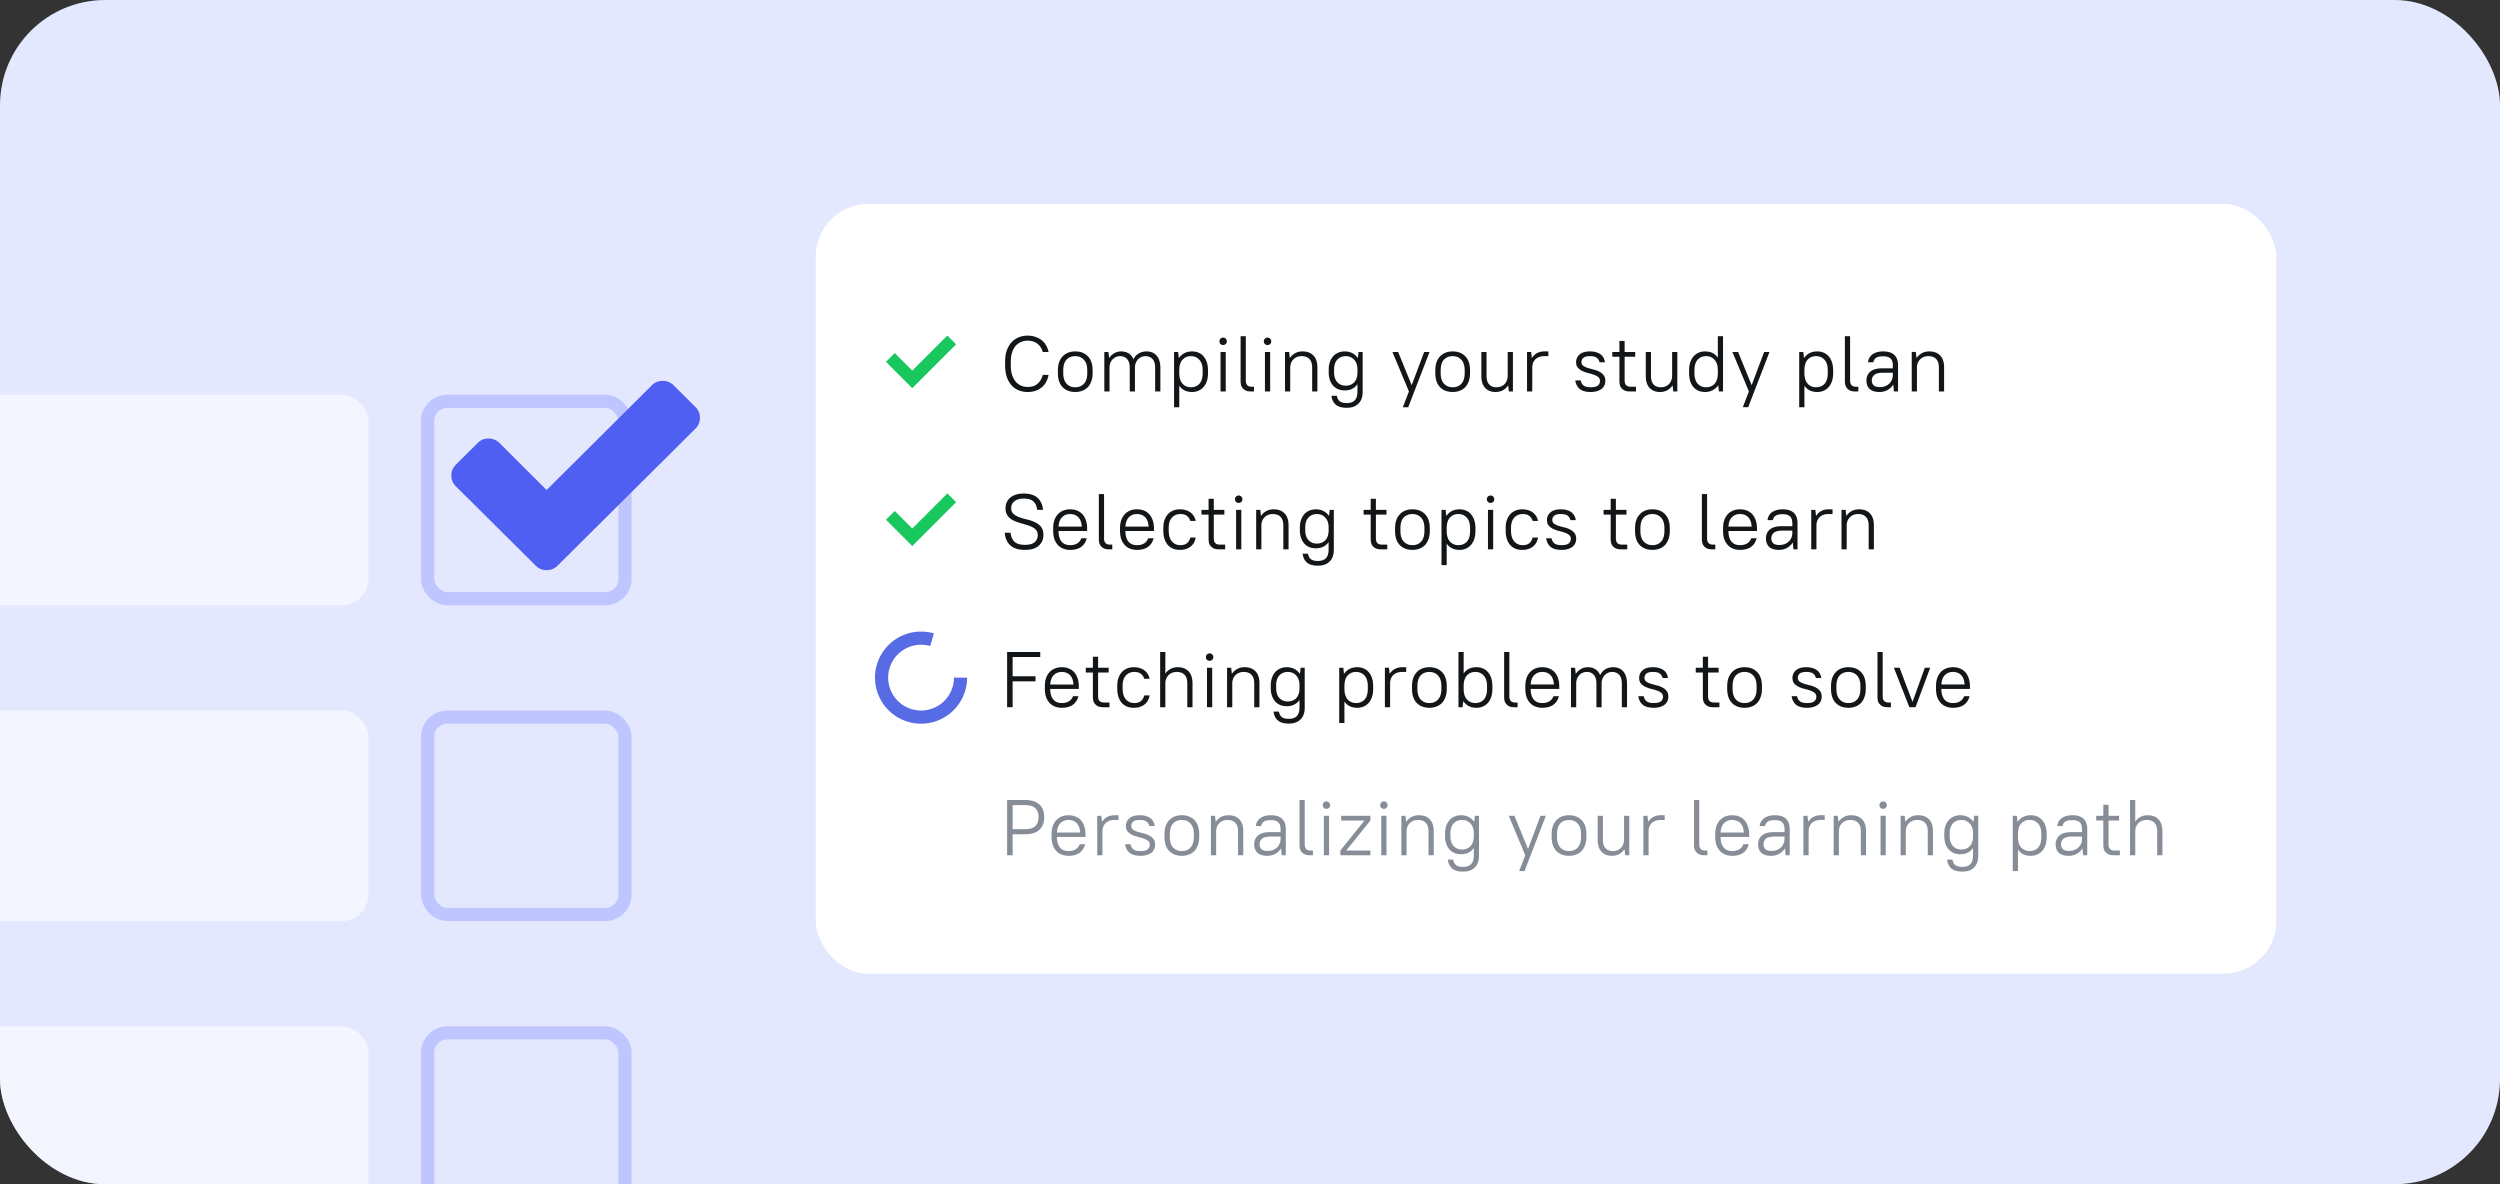 <svg xmlns="http://www.w3.org/2000/svg" width="380" height="180" fill="none" viewBox="0 0 380 180"><rect x="0" y="0" width="380" height="180" fill="#333333" stroke="none"/><g clip-path="url(#Personalisation_svg__a)"><rect width="380" height="180" fill="#E4E8FF" rx="16"/><rect width="90" height="32" x="-34" y="60" fill="#fff" fill-opacity=".6" rx="4"/><rect width="30" height="30" x="65" y="61" stroke="#BEC5FF" stroke-width="2" rx="3"/><rect width="90" height="32" x="-34" y="108" fill="#fff" fill-opacity=".6" rx="4"/><rect width="30" height="30" x="65" y="109" stroke="#BEC5FF" stroke-width="2" rx="3"/><rect width="90" height="32" x="-34" y="156" fill="#fff" fill-opacity=".6" rx="4"/><rect width="30" height="30" x="65" y="157" stroke="#BEC5FF" stroke-width="2" rx="3"/><path fill="#4E5FF1" d="M106.391 63.507c0 .646-.228 1.195-.683 1.647L88.061 82.69l-3.315 3.293a2.264 2.264 0 0 1-1.658.678 2.26 2.26 0 0 1-1.657-.678l-3.315-3.293-8.824-8.767a2.235 2.235 0 0 1-.683-1.647c0-.646.228-1.195.683-1.647l3.315-3.294a2.264 2.264 0 0 1 1.657-.678c.65 0 1.203.226 1.658.678l7.166 7.144 15.99-15.911a2.265 2.265 0 0 1 1.658-.678c.65 0 1.202.226 1.657.678l3.315 3.294c.455.452.683 1 .683 1.646Z"/><rect width="222" height="117" x="124" y="31" fill="#fff" rx="8"/><path fill="#18C85E" fill-rule="evenodd" d="M136 53.667 134.667 55l4 4 6.666-6.667L144 51l-5.333 5.333L136 53.667Z" clip-rule="evenodd"/><path fill="#121619" d="M156.2 59.584c-.504 0-.964-.088-1.38-.264a3.034 3.034 0 0 1-1.08-.768 3.64 3.64 0 0 1-.708-1.26c-.168-.504-.252-1.08-.252-1.728v-.648c0-.616.084-1.164.252-1.644.168-.488.404-.896.708-1.224a3.034 3.034 0 0 1 1.08-.768 3.564 3.564 0 0 1 1.38-.264c.456 0 .864.068 1.224.204.368.128.688.304.96.528.272.224.488.488.648.792.168.296.284.616.348.96h-.888a2.508 2.508 0 0 0-.288-.672 1.886 1.886 0 0 0-.468-.54 2.11 2.11 0 0 0-.672-.372 2.648 2.648 0 0 0-.864-.132c-.368 0-.708.068-1.02.204a2.3 2.3 0 0 0-.816.6c-.224.264-.4.592-.528.984-.128.384-.192.832-.192 1.344v.648c0 .536.064 1.008.192 1.416.136.408.316.748.54 1.02.232.272.504.476.816.612.312.136.648.204 1.008.204.648 0 1.16-.172 1.536-.516.384-.344.636-.784.756-1.32h.888a3.49 3.49 0 0 1-.348 1.044c-.16.312-.376.584-.648.816a3.141 3.141 0 0 1-.96.552 3.64 3.64 0 0 1-1.224.192Zm7.239 0c-.808 0-1.452-.248-1.932-.744-.472-.496-.708-1.208-.708-2.136v-.408c0-.456.06-.864.18-1.224.128-.36.308-.66.54-.9.232-.248.508-.436.828-.564a2.98 2.98 0 0 1 1.092-.192c.808 0 1.448.248 1.92.744.48.496.72 1.208.72 2.136v.408c0 .456-.064.864-.192 1.224-.12.36-.296.664-.528.912-.232.24-.512.424-.84.552-.32.128-.68.192-1.08.192Zm0-.72c.552 0 .992-.18 1.32-.54.336-.36.504-.9.504-1.62v-.408c0-.712-.168-1.248-.504-1.608-.336-.368-.776-.552-1.32-.552-.552 0-.996.18-1.332.54-.328.36-.492.9-.492 1.62v.408c0 .712.168 1.252.504 1.62.336.36.776.54 1.32.54Zm4.418-5.364h.624l.096.9h.024c.232-.32.5-.564.804-.732a2.117 2.117 0 0 1 1.02-.252c.432 0 .808.1 1.128.3.32.2.564.5.732.9.184-.384.448-.68.792-.888a2.337 2.337 0 0 1 1.212-.312c.312 0 .596.052.852.156.256.104.476.264.66.48.184.208.324.468.42.78.104.304.156.66.156 1.068v3.6h-.792v-3.6c0-.592-.132-1.032-.396-1.32-.264-.296-.624-.444-1.08-.444a1.48 1.48 0 0 0-.624.132c-.192.08-.36.2-.504.36-.144.152-.26.336-.348.552a2.06 2.06 0 0 0-.12.72v3.6h-.792v-3.6c0-.592-.132-1.032-.396-1.32-.264-.296-.624-.444-1.08-.444a1.48 1.48 0 0 0-.624.132c-.192.08-.36.2-.504.36-.144.152-.26.336-.348.552a2.06 2.06 0 0 0-.12.72v3.6h-.792v-6Zm10.6 0h.624l.096.9h.024c.264-.344.556-.592.876-.744.32-.16.696-.24 1.128-.24.352 0 .676.064.972.192.296.12.548.304.756.552.216.24.384.54.504.9s.18.772.18 1.236v.408c0 .464-.06.876-.18 1.236-.12.352-.288.652-.504.9-.216.24-.472.424-.768.552a2.392 2.392 0 0 1-.96.192c-.864 0-1.508-.308-1.932-.924h-.024v3.24h-.792v-8.4Zm2.568 5.364c.528 0 .956-.176 1.284-.528.328-.36.492-.904.492-1.632v-.408c0-.712-.168-1.248-.504-1.608-.328-.368-.752-.552-1.272-.552-.528 0-.956.18-1.284.54-.328.352-.492.892-.492 1.62v.408c0 .712.164 1.252.492 1.62.336.36.764.54 1.284.54Zm4.495-5.364h.792v6h-.792v-6Zm.396-1.056a.578.578 0 0 1-.408-.156.578.578 0 0 1-.156-.408.555.555 0 0 1 .564-.564c.16 0 .292.056.396.168a.517.517 0 0 1 .168.396.555.555 0 0 1-.564.564Zm4.215 7.056c-.384 0-.684-.068-.9-.204a1.45 1.45 0 0 1-.468-.468 1.355 1.355 0 0 1-.168-.528 4.77 4.77 0 0 1-.024-.384V51.1h.792v6.72c0 .64.288.96.864.96h.384v.72h-.48Zm2.14-6h.792v6h-.792v-6Zm.396-1.056a.578.578 0 0 1-.408-.156.578.578 0 0 1-.156-.408.555.555 0 0 1 .564-.564c.16 0 .292.056.396.168a.517.517 0 0 1 .168.396.555.555 0 0 1-.564.564Zm2.655 1.056h.624l.096.9h.024c.48-.656 1.116-.984 1.908-.984.712 0 1.268.208 1.668.624.4.408.6 1.008.6 1.8v3.66h-.792v-3.6c0-.6-.14-1.044-.42-1.332-.272-.288-.668-.432-1.188-.432-.256 0-.492.044-.708.132-.208.08-.388.2-.54.36a1.65 1.65 0 0 0-.36.552 2.06 2.06 0 0 0-.12.72v3.6h-.792v-6Zm9.054 5.844c-.352 0-.676-.06-.972-.18a2.266 2.266 0 0 1-.768-.54 2.679 2.679 0 0 1-.492-.864 3.56 3.56 0 0 1-.18-1.176v-.408c0-.432.06-.816.18-1.152.12-.344.288-.636.504-.876.216-.24.472-.42.768-.54.296-.128.616-.192.96-.192.432 0 .808.08 1.128.24.32.152.612.4.876.744h.024l.096-.9h.624v6.06c0 .776-.212 1.372-.636 1.788-.416.424-1.012.636-1.788.636-.752 0-1.312-.164-1.68-.492-.36-.328-.572-.772-.636-1.332h.816c.064.36.204.632.42.816.224.192.584.288 1.08.288.552 0 .96-.14 1.224-.42.272-.28.408-.728.408-1.344v-1.08h-.024c-.424.616-1.068.924-1.932.924Zm.168-.72c.536 0 .968-.172 1.296-.516.328-.352.492-.86.492-1.524v-.408c0-.648-.168-1.148-.504-1.5-.328-.36-.752-.54-1.272-.54-.528 0-.956.176-1.284.528-.328.344-.492.848-.492 1.512v.408c0 .648.164 1.152.492 1.512.336.352.76.528 1.272.528Zm9.612.876-2.508-6h.864l2.052 5.016h.024l1.884-5.016h.816l-3.24 8.4h-.816l.924-2.4Zm6.65.084c-.808 0-1.452-.248-1.932-.744-.472-.496-.708-1.208-.708-2.136v-.408c0-.456.06-.864.18-1.224.128-.36.308-.66.54-.9.232-.248.508-.436.828-.564a2.98 2.98 0 0 1 1.092-.192c.808 0 1.448.248 1.92.744.48.496.72 1.208.72 2.136v.408c0 .456-.064.864-.192 1.224-.12.36-.296.664-.528.912-.232.24-.512.424-.84.552-.32.128-.68.192-1.08.192Zm0-.72c.552 0 .992-.18 1.32-.54.336-.36.504-.9.504-1.62v-.408c0-.712-.168-1.248-.504-1.608-.336-.368-.776-.552-1.32-.552-.552 0-.996.18-1.332.54-.328.36-.492.9-.492 1.62v.408c0 .712.168 1.252.504 1.62.336.36.776.54 1.32.54Zm6.506.72c-.648 0-1.168-.204-1.56-.612-.392-.416-.588-1.02-.588-1.812V53.5h.792v3.6c0 .6.132 1.044.396 1.332.272.288.636.432 1.092.432.256 0 .488-.04.696-.12.216-.088.4-.208.552-.36.152-.16.268-.348.348-.564.088-.216.132-.456.132-.72v-3.6h.792v6h-.624l-.096-.9h-.024c-.456.656-1.092.984-1.908.984Zm4.797-6.084h.624l.096.9h.024c.44-.656 1.076-.984 1.908-.984h.588v.72h-.6c-.584 0-1.04.16-1.368.48-.32.312-.48.74-.48 1.284v3.6h-.792v-6Zm9.68 6.084c-.76 0-1.324-.16-1.692-.48-.368-.328-.584-.756-.648-1.284h.816c.064.328.208.584.432.768.224.184.588.276 1.092.276.512 0 .872-.088 1.08-.264a.854.854 0 0 0 .324-.696.72.72 0 0 0-.276-.6c-.176-.144-.4-.26-.672-.348a7.4 7.4 0 0 0-.864-.252 4.925 4.925 0 0 1-.876-.312 2.12 2.12 0 0 1-.672-.504c-.176-.208-.264-.492-.264-.852 0-.456.176-.84.528-1.152.352-.312.876-.468 1.572-.468.368 0 .688.044.96.132.272.08.5.192.684.336.184.144.328.316.432.516.104.2.172.42.204.66h-.816a1.147 1.147 0 0 0-.42-.672c-.216-.168-.564-.252-1.044-.252-.464 0-.796.084-.996.252a.8.8 0 0 0-.288.648c0 .24.088.428.264.564.184.128.408.236.672.324.272.08.564.16.876.24.312.072.6.176.864.312.272.128.496.304.672.528.184.216.276.516.276.9 0 .24-.048.464-.144.672-.088.2-.224.376-.408.528a2.18 2.18 0 0 1-.696.348c-.28.088-.604.132-.972.132Zm5.947-.084c-.392 0-.696-.068-.912-.204a1.418 1.418 0 0 1-.48-.468 1.452 1.452 0 0 1-.168-.54 4.776 4.776 0 0 1-.024-.372V54.22h-1.08v-.72h1.08v-1.68h.792v1.68h1.608v.72h-1.608v3.6c0 .64.296.96.888.96h.84v.72h-.936Zm4.568.084c-.648 0-1.168-.204-1.56-.612-.392-.416-.588-1.02-.588-1.812V53.5h.792v3.6c0 .6.132 1.044.396 1.332.272.288.636.432 1.092.432.256 0 .488-.04.696-.12.216-.088.4-.208.552-.36.152-.16.268-.348.348-.564.088-.216.132-.456.132-.72v-3.6h.792v6h-.624l-.096-.9h-.024c-.456.656-1.092.984-1.908.984Zm6.849 0c-.352 0-.676-.06-.972-.18a2.192 2.192 0 0 1-.768-.552 2.78 2.78 0 0 1-.492-.9c-.12-.36-.18-.776-.18-1.248v-.408c0-.464.06-.872.18-1.224.12-.36.288-.66.504-.9.216-.248.472-.436.768-.564.296-.128.616-.192.96-.192.864 0 1.508.308 1.932.924h.024V51.1h.792v8.4h-.624c0-.04-.008-.1-.024-.18l-.024-.264a2.343 2.343 0 0 0-.036-.264 2.385 2.385 0 0 1-.012-.192h-.024a2.724 2.724 0 0 1-.888.744c-.32.16-.692.24-1.116.24Zm.18-.72c.528 0 .956-.176 1.284-.528.328-.36.492-.904.492-1.632v-.408c0-.712-.168-1.248-.504-1.608-.328-.368-.752-.552-1.272-.552-.528 0-.956.18-1.284.54-.328.352-.492.892-.492 1.62v.408c0 .712.164 1.252.492 1.62.336.36.764.54 1.284.54Zm6.5.636-2.508-6h.864l2.052 5.016h.024l1.884-5.016h.816l-3.24 8.4h-.816l.924-2.4Zm7.646-6h.624l.096.9h.024c.264-.344.556-.592.876-.744.32-.16.696-.24 1.128-.24.352 0 .676.064.972.192.296.12.548.304.756.552.216.24.384.54.504.9s.18.772.18 1.236v.408c0 .464-.06.876-.18 1.236-.12.352-.288.652-.504.9-.216.24-.472.424-.768.552a2.392 2.392 0 0 1-.96.192c-.864 0-1.508-.308-1.932-.924h-.024v3.24h-.792v-8.4Zm2.568 5.364c.528 0 .956-.176 1.284-.528.328-.36.492-.904.492-1.632v-.408c0-.712-.168-1.248-.504-1.608-.328-.368-.752-.552-1.272-.552-.528 0-.956.18-1.284.54-.328.352-.492.892-.492 1.62v.408c0 .712.164 1.252.492 1.62.336.36.764.54 1.284.54Zm5.936.636c-.384 0-.684-.068-.9-.204a1.45 1.45 0 0 1-.468-.468 1.355 1.355 0 0 1-.168-.528 4.77 4.77 0 0 1-.024-.384V51.1h.792v6.72c0 .64.288.96.864.96h.384v.72h-.48Zm3.698.084c-.664 0-1.16-.152-1.488-.456-.328-.312-.492-.74-.492-1.284 0-.568.196-1.02.588-1.356.392-.336 1.016-.504 1.872-.504h1.548v-.444c0-.48-.116-.828-.348-1.044-.232-.224-.612-.336-1.14-.336-.488 0-.848.084-1.08.252a.923.923 0 0 0-.384.648h-.816c.016-.216.076-.424.18-.624s.248-.376.432-.528c.192-.152.428-.272.708-.36.28-.088.6-.132.96-.132.776 0 1.348.18 1.716.54.376.352.564.88.564 1.584v3.96h-.624l-.096-1.02h-.024c-.24.36-.54.636-.9.828a2.5 2.5 0 0 1-1.176.276Zm.06-.744c.288 0 .552-.044.792-.132.24-.096.448-.224.624-.384.176-.168.312-.364.408-.588.096-.232.144-.484.144-.756v-.324h-1.488c-.616 0-1.056.108-1.32.324-.256.216-.384.504-.384.864 0 .304.096.548.288.732.2.176.512.264.936.264Zm4.843-5.34h.624l.096.9h.024c.48-.656 1.116-.984 1.908-.984.712 0 1.268.208 1.668.624.4.408.6 1.008.6 1.8v3.66h-.792v-3.6c0-.6-.14-1.044-.42-1.332-.272-.288-.668-.432-1.188-.432-.256 0-.492.044-.708.132-.208.08-.388.2-.54.36a1.65 1.65 0 0 0-.36.552 2.06 2.06 0 0 0-.12.72v3.6h-.792v-6Z"/><path fill="#18C85E" fill-rule="evenodd" d="M136 77.667 134.667 79l4 4 6.666-6.667L144 75l-5.333 5.333L136 77.667Z" clip-rule="evenodd"/><path fill="#121619" d="M155.78 83.584c-.976 0-1.716-.232-2.22-.696-.496-.464-.776-1.1-.84-1.908h.888c.064.6.264 1.056.6 1.368.344.312.868.468 1.572.468.688 0 1.184-.136 1.488-.408.312-.272.468-.64.468-1.104 0-.28-.072-.512-.216-.696a1.566 1.566 0 0 0-.552-.456 3.688 3.688 0 0 0-.78-.324c-.296-.088-.596-.176-.9-.264a11.863 11.863 0 0 1-.9-.3 3.384 3.384 0 0 1-.792-.42 2.163 2.163 0 0 1-.552-.648c-.136-.256-.204-.576-.204-.96 0-.312.06-.604.18-.876s.296-.508.528-.708c.232-.2.52-.356.864-.468.344-.112.74-.168 1.188-.168.936 0 1.644.224 2.124.672.48.44.752 1.044.816 1.812h-.888c-.072-.576-.264-1.004-.576-1.284-.312-.288-.804-.432-1.476-.432-.328 0-.612.04-.852.12-.24.08-.44.188-.6.324-.152.128-.264.28-.336.456-.072.176-.108.36-.108.552 0 .384.12.68.36.888.24.208.54.376.9.504.368.128.764.244 1.188.348.424.096.816.232 1.176.408.368.168.672.4.912.696.24.296.36.704.36 1.224 0 .672-.236 1.22-.708 1.644-.464.424-1.168.636-2.112.636Zm6.884 0c-.384 0-.736-.064-1.056-.192a2.235 2.235 0 0 1-.816-.552 2.703 2.703 0 0 1-.528-.9c-.12-.36-.18-.772-.18-1.236v-.408c0-.456.06-.864.18-1.224.128-.36.304-.66.528-.9.232-.248.504-.436.816-.564.32-.128.672-.192 1.056-.192s.736.064 1.056.192c.32.128.592.316.816.564.224.248.396.556.516.924.128.36.192.78.192 1.26v.36H160.9c0 .696.152 1.228.456 1.596.304.368.74.552 1.308.552.856 0 1.424-.348 1.704-1.044h.816c-.144.576-.432 1.016-.864 1.32-.424.296-.976.444-1.656.444Zm0-5.448c-.512 0-.924.164-1.236.492-.312.32-.488.792-.528 1.416h3.528c-.04-.648-.22-1.128-.54-1.44-.312-.312-.72-.468-1.224-.468Zm5.921 5.364c-.384 0-.684-.068-.9-.204a1.45 1.45 0 0 1-.468-.468 1.355 1.355 0 0 1-.168-.528 4.77 4.77 0 0 1-.024-.384V75.1h.792v6.72c0 .64.288.96.864.96h.384v.72h-.48Zm4.24.084c-.384 0-.736-.064-1.056-.192a2.235 2.235 0 0 1-.816-.552 2.703 2.703 0 0 1-.528-.9c-.12-.36-.18-.772-.18-1.236v-.408c0-.456.06-.864.18-1.224.128-.36.304-.66.528-.9.232-.248.504-.436.816-.564.32-.128.672-.192 1.056-.192s.736.064 1.056.192c.32.128.592.316.816.564.224.248.396.556.516.924.128.36.192.78.192 1.26v.36h-4.344c0 .696.152 1.228.456 1.596.304.368.74.552 1.308.552.856 0 1.424-.348 1.704-1.044h.816c-.144.576-.432 1.016-.864 1.32-.424.296-.976.444-1.656.444Zm0-5.448c-.512 0-.924.164-1.236.492-.312.32-.488.792-.528 1.416h3.528c-.04-.648-.22-1.128-.54-1.44-.312-.312-.72-.468-1.224-.468Zm6.521 5.448c-.376 0-.72-.06-1.032-.18a2.189 2.189 0 0 1-.804-.564 2.627 2.627 0 0 1-.504-.924 4.103 4.103 0 0 1-.18-1.272v-.408c0-.448.06-.844.18-1.188.128-.352.3-.648.516-.888.224-.24.488-.424.792-.552a2.694 2.694 0 0 1 1.032-.192c.352 0 .668.048.948.144.28.088.52.216.72.384.2.16.36.348.48.564.12.208.204.432.252.672h-.816a1.51 1.51 0 0 0-.492-.744c-.24-.2-.584-.3-1.032-.3-.512 0-.936.18-1.272.54-.328.36-.492.88-.492 1.56v.408c0 .736.168 1.292.504 1.668.336.368.756.552 1.26.552.448 0 .792-.104 1.032-.312.24-.208.404-.492.492-.852h.816a2.63 2.63 0 0 1-.252.756c-.12.224-.28.42-.48.588-.2.168-.44.3-.72.396-.28.096-.596.144-.948.144Zm5.942-.084c-.392 0-.696-.068-.912-.204a1.418 1.418 0 0 1-.48-.468 1.452 1.452 0 0 1-.168-.54 4.776 4.776 0 0 1-.024-.372V78.22h-1.08v-.72h1.08v-1.68h.792v1.68h1.608v.72h-1.608v3.6c0 .64.296.96.888.96h.84v.72h-.936Zm2.6-6h.792v6h-.792v-6Zm.396-1.056a.578.578 0 0 1-.408-.156.578.578 0 0 1-.156-.408.555.555 0 0 1 .564-.564c.16 0 .292.056.396.168a.517.517 0 0 1 .168.396.555.555 0 0 1-.564.564Zm2.655 1.056h.624l.096.9h.024c.48-.656 1.116-.984 1.908-.984.712 0 1.268.208 1.668.624.4.408.6 1.008.6 1.8v3.66h-.792v-3.6c0-.6-.14-1.044-.42-1.332-.272-.288-.668-.432-1.188-.432-.256 0-.492.044-.708.132-.208.08-.388.2-.54.36a1.65 1.65 0 0 0-.36.552 2.06 2.06 0 0 0-.12.72v3.6h-.792v-6Zm9.054 5.844c-.352 0-.676-.06-.972-.18a2.266 2.266 0 0 1-.768-.54 2.679 2.679 0 0 1-.492-.864 3.56 3.56 0 0 1-.18-1.176v-.408c0-.432.06-.816.18-1.152.12-.344.288-.636.504-.876.216-.24.472-.42.768-.54.296-.128.616-.192.96-.192.432 0 .808.08 1.128.24.32.152.612.4.876.744h.024l.096-.9h.624v6.06c0 .776-.212 1.372-.636 1.788-.416.424-1.012.636-1.788.636-.752 0-1.312-.164-1.68-.492-.36-.328-.572-.772-.636-1.332h.816c.064.36.204.632.42.816.224.192.584.288 1.08.288.552 0 .96-.14 1.224-.42.272-.28.408-.728.408-1.344v-1.08h-.024c-.424.616-1.068.924-1.932.924Zm.168-.72c.536 0 .968-.172 1.296-.516.328-.352.492-.86.492-1.524v-.408c0-.648-.168-1.148-.504-1.5-.328-.36-.752-.54-1.272-.54-.528 0-.956.176-1.284.528-.328.344-.492.848-.492 1.512v.408c0 .648.164 1.152.492 1.512.336.352.76.528 1.272.528Zm9.768.876c-.392 0-.696-.068-.912-.204a1.418 1.418 0 0 1-.48-.468 1.452 1.452 0 0 1-.168-.54 4.776 4.776 0 0 1-.024-.372V78.22h-1.08v-.72h1.08v-1.68h.792v1.68h1.608v.72h-1.608v3.6c0 .64.296.96.888.96h.84v.72h-.936Zm4.76.084c-.808 0-1.452-.248-1.932-.744-.472-.496-.708-1.208-.708-2.136v-.408c0-.456.06-.864.18-1.224.128-.36.308-.66.54-.9.232-.248.508-.436.828-.564a2.98 2.98 0 0 1 1.092-.192c.808 0 1.448.248 1.92.744.48.496.72 1.208.72 2.136v.408c0 .456-.064.864-.192 1.224-.12.36-.296.664-.528.912-.232.24-.512.424-.84.552-.32.128-.68.192-1.08.192Zm0-.72c.552 0 .992-.18 1.32-.54.336-.36.504-.9.504-1.62v-.408c0-.712-.168-1.248-.504-1.608-.336-.368-.776-.552-1.32-.552-.552 0-.996.18-1.332.54-.328.36-.492.9-.492 1.62v.408c0 .712.168 1.252.504 1.62.336.36.776.54 1.32.54Zm4.418-5.364h.624l.096.9h.024c.264-.344.556-.592.876-.744.32-.16.696-.24 1.128-.24.352 0 .676.064.972.192.296.12.548.304.756.552.216.24.384.54.504.9s.18.772.18 1.236v.408c0 .464-.06.876-.18 1.236-.12.352-.288.652-.504.9-.216.24-.472.424-.768.552a2.392 2.392 0 0 1-.96.192c-.864 0-1.508-.308-1.932-.924h-.024v3.24h-.792v-8.4Zm2.568 5.364c.528 0 .956-.176 1.284-.528.328-.36.492-.904.492-1.632v-.408c0-.712-.168-1.248-.504-1.608-.328-.368-.752-.552-1.272-.552-.528 0-.956.18-1.284.54-.328.352-.492.892-.492 1.62v.408c0 .712.164 1.252.492 1.62.336.36.764.54 1.284.54Zm4.495-5.364h.792v6h-.792v-6Zm.396-1.056a.578.578 0 0 1-.408-.156.578.578 0 0 1-.156-.408.555.555 0 0 1 .564-.564c.16 0 .292.056.396.168a.517.517 0 0 1 .168.396.555.555 0 0 1-.564.564Zm4.815 7.14c-.376 0-.72-.06-1.032-.18a2.189 2.189 0 0 1-.804-.564 2.627 2.627 0 0 1-.504-.924 4.103 4.103 0 0 1-.18-1.272v-.408c0-.448.06-.844.18-1.188.128-.352.3-.648.516-.888.224-.24.488-.424.792-.552a2.694 2.694 0 0 1 1.032-.192c.352 0 .668.048.948.144.28.088.52.216.72.384.2.16.36.348.48.564.12.208.204.432.252.672h-.816a1.51 1.51 0 0 0-.492-.744c-.24-.2-.584-.3-1.032-.3-.512 0-.936.18-1.272.54-.328.36-.492.88-.492 1.56v.408c0 .736.168 1.292.504 1.668.336.368.756.552 1.26.552.448 0 .792-.104 1.032-.312.24-.208.404-.492.492-.852h.816a2.63 2.63 0 0 1-.252.756c-.12.224-.28.42-.48.588-.2.168-.44.3-.72.396-.28.096-.596.144-.948.144Zm5.978 0c-.76 0-1.324-.16-1.692-.48-.368-.328-.584-.756-.648-1.284h.816c.064.328.208.584.432.768.224.184.588.276 1.092.276.512 0 .872-.088 1.08-.264a.854.854 0 0 0 .324-.696.72.72 0 0 0-.276-.6c-.176-.144-.4-.26-.672-.348a7.4 7.4 0 0 0-.864-.252 4.925 4.925 0 0 1-.876-.312 2.12 2.12 0 0 1-.672-.504c-.176-.208-.264-.492-.264-.852 0-.456.176-.84.528-1.152.352-.312.876-.468 1.572-.468.368 0 .688.044.96.132.272.08.5.192.684.336.184.144.328.316.432.516.104.2.172.42.204.66h-.816a1.147 1.147 0 0 0-.42-.672c-.216-.168-.564-.252-1.044-.252-.464 0-.796.084-.996.252a.8.8 0 0 0-.288.648c0 .24.088.428.264.564.184.128.408.236.672.324.272.08.564.16.876.24.312.072.6.176.864.312.272.128.496.304.672.528.184.216.276.516.276.9 0 .24-.048.464-.144.672-.088.2-.224.376-.408.528a2.18 2.18 0 0 1-.696.348c-.28.088-.604.132-.972.132Zm9.047-.084c-.392 0-.696-.068-.912-.204a1.418 1.418 0 0 1-.48-.468 1.452 1.452 0 0 1-.168-.54 4.776 4.776 0 0 1-.024-.372V78.22h-1.08v-.72h1.08v-1.68h.792v1.68h1.608v.72h-1.608v3.6c0 .64.296.96.888.96h.84v.72h-.936Zm4.76.084c-.808 0-1.452-.248-1.932-.744-.472-.496-.708-1.208-.708-2.136v-.408c0-.456.06-.864.18-1.224.128-.36.308-.66.54-.9.232-.248.508-.436.828-.564a2.98 2.98 0 0 1 1.092-.192c.808 0 1.448.248 1.92.744.48.496.72 1.208.72 2.136v.408c0 .456-.064.864-.192 1.224-.12.36-.296.664-.528.912-.232.24-.512.424-.84.552-.32.128-.68.192-1.08.192Zm0-.72c.552 0 .992-.18 1.32-.54.336-.36.504-.9.504-1.62v-.408c0-.712-.168-1.248-.504-1.608-.336-.368-.776-.552-1.32-.552-.552 0-.996.18-1.332.54-.328.36-.492.9-.492 1.62v.408c0 .712.168 1.252.504 1.62.336.36.776.54 1.32.54Zm9.078.636c-.384 0-.684-.068-.9-.204a1.45 1.45 0 0 1-.468-.468 1.355 1.355 0 0 1-.168-.528 4.77 4.77 0 0 1-.024-.384V75.1h.792v6.72c0 .64.288.96.864.96h.384v.72h-.48Zm4.241.084c-.384 0-.736-.064-1.056-.192a2.235 2.235 0 0 1-.816-.552 2.703 2.703 0 0 1-.528-.9c-.12-.36-.18-.772-.18-1.236v-.408c0-.456.06-.864.18-1.224.128-.36.304-.66.528-.9.232-.248.504-.436.816-.564.32-.128.672-.192 1.056-.192s.736.064 1.056.192c.32.128.592.316.816.564.224.248.396.556.516.924.128.36.192.78.192 1.26v.36h-4.344c0 .696.152 1.228.456 1.596.304.368.74.552 1.308.552.856 0 1.424-.348 1.704-1.044h.816c-.144.576-.432 1.016-.864 1.32-.424.296-.976.444-1.656.444Zm0-5.448c-.512 0-.924.164-1.236.492-.312.32-.488.792-.528 1.416h3.528c-.04-.648-.22-1.128-.54-1.44-.312-.312-.72-.468-1.224-.468Zm5.92 5.448c-.664 0-1.16-.152-1.488-.456-.328-.312-.492-.74-.492-1.284 0-.568.196-1.02.588-1.356.392-.336 1.016-.504 1.872-.504h1.548v-.444c0-.48-.116-.828-.348-1.044-.232-.224-.612-.336-1.14-.336-.488 0-.848.084-1.08.252a.923.923 0 0 0-.384.648h-.816c.016-.216.076-.424.18-.624s.248-.376.432-.528c.192-.152.428-.272.708-.36.28-.088.6-.132.96-.132.776 0 1.348.18 1.716.54.376.352.564.88.564 1.584v3.96h-.624l-.096-1.02h-.024c-.24.36-.54.636-.9.828a2.5 2.5 0 0 1-1.176.276Zm.06-.744c.288 0 .552-.044.792-.132.24-.096.448-.224.624-.384.176-.168.312-.364.408-.588.096-.232.144-.484.144-.756v-.324h-1.488c-.616 0-1.056.108-1.32.324-.256.216-.384.504-.384.864 0 .304.096.548.288.732.2.176.512.264.936.264Zm4.843-5.34h.624l.096.9h.024c.44-.656 1.076-.984 1.908-.984h.588v.72h-.6c-.584 0-1.04.16-1.368.48-.32.312-.48.74-.48 1.284v3.6h-.792v-6Zm4.6 0h.624l.096.9h.024c.48-.656 1.116-.984 1.908-.984.712 0 1.268.208 1.668.624.4.408.6 1.008.6 1.8v3.66h-.792v-3.6c0-.6-.14-1.044-.42-1.332-.272-.288-.668-.432-1.188-.432-.256 0-.492.044-.708.132-.208.08-.388.2-.54.36a1.65 1.65 0 0 0-.36.552 2.06 2.06 0 0 0-.12.72v3.6h-.792v-6Z"/><path stroke="#566BE4" stroke-width="2" d="M146 103a6.003 6.003 0 0 1-4.101 5.692 6 6 0 1 1-.226-11.454"/><path fill="#121619" d="M153.08 99.1h5.04v.768h-4.2v2.928h3.48v.768h-3.48v3.936h-.84v-8.4Zm8.319 8.484c-.384 0-.736-.064-1.056-.192a2.235 2.235 0 0 1-.816-.552 2.703 2.703 0 0 1-.528-.9c-.12-.36-.18-.772-.18-1.236v-.408c0-.456.06-.864.18-1.224.128-.36.304-.66.528-.9.232-.248.504-.436.816-.564.32-.128.672-.192 1.056-.192s.736.064 1.056.192c.32.128.592.316.816.564.224.248.396.556.516.924.128.36.192.78.192 1.26v.36h-4.344c0 .696.152 1.228.456 1.596.304.368.74.552 1.308.552.856 0 1.424-.348 1.704-1.044h.816c-.144.576-.432 1.016-.864 1.32-.424.296-.976.444-1.656.444Zm0-5.448c-.512 0-.924.164-1.236.492-.312.32-.488.792-.528 1.416h3.528c-.04-.648-.22-1.128-.54-1.44-.312-.312-.72-.468-1.224-.468Zm6.304 5.364c-.392 0-.696-.068-.912-.204a1.418 1.418 0 0 1-.48-.468 1.452 1.452 0 0 1-.168-.54 4.776 4.776 0 0 1-.024-.372v-3.696h-1.08v-.72h1.08v-1.68h.792v1.68h1.608v.72h-1.608v3.6c0 .64.296.96.888.96h.84v.72h-.936Zm4.64.084c-.376 0-.72-.06-1.032-.18a2.189 2.189 0 0 1-.804-.564 2.627 2.627 0 0 1-.504-.924 4.103 4.103 0 0 1-.18-1.272v-.408c0-.448.06-.844.18-1.188.128-.352.3-.648.516-.888.224-.24.488-.424.792-.552a2.694 2.694 0 0 1 1.032-.192c.352 0 .668.048.948.144.28.088.52.216.72.384.2.16.36.348.48.564.12.208.204.432.252.672h-.816a1.51 1.51 0 0 0-.492-.744c-.24-.2-.584-.3-1.032-.3-.512 0-.936.18-1.272.54-.328.36-.492.88-.492 1.56v.408c0 .736.168 1.292.504 1.668.336.368.756.552 1.26.552.448 0 .792-.104 1.032-.312.24-.208.404-.492.492-.852h.816a2.63 2.63 0 0 1-.252.756c-.12.224-.28.42-.48.588-.2.168-.44.3-.72.396-.28.096-.596.144-.948.144Zm3.999-8.484h.792v3.24h.024c.48-.616 1.092-.924 1.836-.924.712 0 1.268.208 1.668.624.4.416.6 1.036.6 1.86v3.6h-.792v-3.6c0-.6-.14-1.044-.42-1.332-.272-.288-.668-.432-1.188-.432-.256 0-.492.044-.708.132-.208.08-.388.2-.54.36a1.65 1.65 0 0 0-.36.552 2.06 2.06 0 0 0-.12.72v3.6h-.792v-8.4Zm7.122 2.4h.792v6h-.792v-6Zm.396-1.056a.578.578 0 0 1-.408-.156.578.578 0 0 1-.156-.408.555.555 0 0 1 .564-.564c.16 0 .292.056.396.168a.517.517 0 0 1 .168.396.555.555 0 0 1-.564.564Zm2.655 1.056h.624l.096.9h.024c.48-.656 1.116-.984 1.908-.984.712 0 1.268.208 1.668.624.4.408.6 1.008.6 1.8v3.66h-.792v-3.6c0-.6-.14-1.044-.42-1.332-.272-.288-.668-.432-1.188-.432-.256 0-.492.044-.708.132-.208.08-.388.2-.54.36a1.65 1.65 0 0 0-.36.552 2.06 2.06 0 0 0-.12.72v3.6h-.792v-6Zm9.054 5.844c-.352 0-.676-.06-.972-.18a2.266 2.266 0 0 1-.768-.54 2.679 2.679 0 0 1-.492-.864 3.56 3.56 0 0 1-.18-1.176v-.408c0-.432.06-.816.18-1.152.12-.344.288-.636.504-.876.216-.24.472-.42.768-.54.296-.128.616-.192.96-.192.432 0 .808.08 1.128.24.32.152.612.4.876.744h.024l.096-.9h.624v6.06c0 .776-.212 1.372-.636 1.788-.416.424-1.012.636-1.788.636-.752 0-1.312-.164-1.68-.492-.36-.328-.572-.772-.636-1.332h.816c.064.36.204.632.42.816.224.192.584.288 1.08.288.552 0 .96-.14 1.224-.42.272-.28.408-.728.408-1.344v-1.08h-.024c-.424.616-1.068.924-1.932.924Zm.168-.72c.536 0 .968-.172 1.296-.516.328-.352.492-.86.492-1.524v-.408c0-.648-.168-1.148-.504-1.5-.328-.36-.752-.54-1.272-.54-.528 0-.956.176-1.284.528-.328.344-.492.848-.492 1.512v.408c0 .648.164 1.152.492 1.512.336.352.76.528 1.272.528Zm7.824-5.124h.624l.096.9h.024c.264-.344.556-.592.876-.744.32-.16.696-.24 1.128-.24.352 0 .676.064.972.192.296.12.548.304.756.552.216.24.384.54.504.9s.18.772.18 1.236v.408c0 .464-.06.876-.18 1.236-.12.352-.288.652-.504.9-.216.24-.472.424-.768.552a2.392 2.392 0 0 1-.96.192c-.864 0-1.508-.308-1.932-.924h-.024v3.24h-.792v-8.4Zm2.568 5.364c.528 0 .956-.176 1.284-.528.328-.36.492-.904.492-1.632v-.408c0-.712-.168-1.248-.504-1.608-.328-.368-.752-.552-1.272-.552-.528 0-.956.18-1.284.54-.328.352-.492.892-.492 1.62v.408c0 .712.164 1.252.492 1.62.336.36.764.54 1.284.54Zm4.375-5.364h.624l.096.9h.024c.44-.656 1.076-.984 1.908-.984h.588v.72h-.6c-.584 0-1.04.16-1.368.48-.32.312-.48.74-.48 1.284v3.6h-.792v-6Zm6.763 6.084c-.808 0-1.452-.248-1.932-.744-.472-.496-.708-1.208-.708-2.136v-.408c0-.456.06-.864.18-1.224.128-.36.308-.66.54-.9.232-.248.508-.436.828-.564a2.98 2.98 0 0 1 1.092-.192c.808 0 1.448.248 1.92.744.48.496.72 1.208.72 2.136v.408c0 .456-.064.864-.192 1.224-.12.36-.296.664-.528.912-.232.24-.512.424-.84.552-.32.128-.68.192-1.08.192Zm0-.72c.552 0 .992-.18 1.32-.54.336-.36.504-.9.504-1.62v-.408c0-.712-.168-1.248-.504-1.608-.336-.368-.776-.552-1.32-.552-.552 0-.996.18-1.332.54-.328.36-.492.9-.492 1.62v.408c0 .712.168 1.252.504 1.62.336.36.776.54 1.32.54Zm4.418-7.764h.792v3.24h.024c.424-.616 1.068-.924 1.932-.924.352 0 .676.064.972.192.296.12.548.304.756.552.216.24.384.54.504.9s.18.772.18 1.236v.408c0 .464-.06.876-.18 1.236-.12.352-.288.652-.504.9-.216.24-.472.424-.768.552a2.392 2.392 0 0 1-.96.192c-.432 0-.808-.076-1.128-.228-.32-.16-.612-.412-.876-.756h-.024l-.096.9h-.624v-8.4Zm2.568 7.764c.528 0 .956-.176 1.284-.528.328-.36.492-.904.492-1.632v-.408c0-.712-.168-1.248-.504-1.608-.328-.368-.752-.552-1.272-.552-.528 0-.956.18-1.284.54-.328.352-.492.892-.492 1.62v.408c0 .712.164 1.252.492 1.62.336.36.764.54 1.284.54Zm5.936.636c-.384 0-.684-.068-.9-.204a1.45 1.45 0 0 1-.468-.468 1.355 1.355 0 0 1-.168-.528 4.77 4.77 0 0 1-.024-.384V99.1h.792v6.72c0 .64.288.96.864.96h.384v.72h-.48Zm4.24.084c-.384 0-.736-.064-1.056-.192a2.235 2.235 0 0 1-.816-.552 2.703 2.703 0 0 1-.528-.9c-.12-.36-.18-.772-.18-1.236v-.408c0-.456.06-.864.18-1.224.128-.36.304-.66.528-.9.232-.248.504-.436.816-.564.32-.128.672-.192 1.056-.192s.736.064 1.056.192c.32.128.592.316.816.564.224.248.396.556.516.924.128.36.192.78.192 1.26v.36h-4.344c0 .696.152 1.228.456 1.596.304.368.74.552 1.308.552.856 0 1.424-.348 1.704-1.044h.816c-.144.576-.432 1.016-.864 1.32-.424.296-.976.444-1.656.444Zm0-5.448c-.512 0-.924.164-1.236.492-.312.32-.488.792-.528 1.416h3.528c-.04-.648-.22-1.128-.54-1.44-.312-.312-.72-.468-1.224-.468Zm4.361-.636h.624l.096.9h.024c.232-.32.5-.564.804-.732a2.117 2.117 0 0 1 1.02-.252c.432 0 .808.1 1.128.3.32.2.564.5.732.9.184-.384.448-.68.792-.888a2.337 2.337 0 0 1 1.212-.312c.312 0 .596.052.852.156.256.104.476.264.66.48.184.208.324.468.42.78.104.304.156.66.156 1.068v3.6h-.792v-3.6c0-.592-.132-1.032-.396-1.32-.264-.296-.624-.444-1.08-.444a1.48 1.48 0 0 0-.624.132c-.192.08-.36.2-.504.36-.144.152-.26.336-.348.552a2.06 2.06 0 0 0-.12.72v3.6h-.792v-3.6c0-.592-.132-1.032-.396-1.32-.264-.296-.624-.444-1.08-.444a1.48 1.48 0 0 0-.624.132c-.192.08-.36.2-.504.36-.144.152-.26.336-.348.552a2.06 2.06 0 0 0-.12.72v3.6h-.792v-6Zm12.58 6.084c-.76 0-1.324-.16-1.692-.48-.368-.328-.584-.756-.648-1.284h.816c.064.328.208.584.432.768.224.184.588.276 1.092.276.512 0 .872-.088 1.08-.264a.854.854 0 0 0 .324-.696.72.72 0 0 0-.276-.6c-.176-.144-.4-.26-.672-.348a7.4 7.4 0 0 0-.864-.252 4.925 4.925 0 0 1-.876-.312 2.12 2.12 0 0 1-.672-.504c-.176-.208-.264-.492-.264-.852 0-.456.176-.84.528-1.152.352-.312.876-.468 1.572-.468.368 0 .688.044.96.132.272.08.5.192.684.336.184.144.328.316.432.516.104.2.172.42.204.66h-.816a1.147 1.147 0 0 0-.42-.672c-.216-.168-.564-.252-1.044-.252-.464 0-.796.084-.996.252a.8.8 0 0 0-.288.648c0 .24.088.428.264.564.184.128.408.236.672.324.272.08.564.16.876.24.312.072.6.176.864.312.272.128.496.304.672.528.184.216.276.516.276.9 0 .24-.048.464-.144.672-.088.2-.224.376-.408.528a2.18 2.18 0 0 1-.696.348c-.28.088-.604.132-.972.132Zm9.046-.084c-.392 0-.696-.068-.912-.204a1.418 1.418 0 0 1-.48-.468 1.452 1.452 0 0 1-.168-.54 4.776 4.776 0 0 1-.024-.372v-3.696h-1.08v-.72h1.08v-1.68h.792v1.68h1.608v.72h-1.608v3.6c0 .64.296.96.888.96h.84v.72h-.936Zm4.761.084c-.808 0-1.452-.248-1.932-.744-.472-.496-.708-1.208-.708-2.136v-.408c0-.456.06-.864.18-1.224.128-.36.308-.66.54-.9.232-.248.508-.436.828-.564a2.98 2.98 0 0 1 1.092-.192c.808 0 1.448.248 1.92.744.48.496.72 1.208.72 2.136v.408c0 .456-.064.864-.192 1.224-.12.36-.296.664-.528.912-.232.24-.512.424-.84.552-.32.128-.68.192-1.08.192Zm0-.72c.552 0 .992-.18 1.32-.54.336-.36.504-.9.504-1.62v-.408c0-.712-.168-1.248-.504-1.608-.336-.368-.776-.552-1.32-.552-.552 0-.996.18-1.332.54-.328.36-.492.9-.492 1.62v.408c0 .712.168 1.252.504 1.62.336.36.776.54 1.32.54Zm9.497.72c-.76 0-1.324-.16-1.692-.48-.368-.328-.584-.756-.648-1.284h.816c.064.328.208.584.432.768.224.184.588.276 1.092.276.512 0 .872-.088 1.08-.264a.854.854 0 0 0 .324-.696.72.72 0 0 0-.276-.6c-.176-.144-.4-.26-.672-.348a7.4 7.4 0 0 0-.864-.252 4.925 4.925 0 0 1-.876-.312 2.12 2.12 0 0 1-.672-.504c-.176-.208-.264-.492-.264-.852 0-.456.176-.84.528-1.152.352-.312.876-.468 1.572-.468.368 0 .688.044.96.132.272.08.5.192.684.336.184.144.328.316.432.516.104.2.172.42.204.66h-.816a1.147 1.147 0 0 0-.42-.672c-.216-.168-.564-.252-1.044-.252-.464 0-.796.084-.996.252a.8.8 0 0 0-.288.648c0 .24.088.428.264.564.184.128.408.236.672.324.272.08.564.16.876.24.312.072.6.176.864.312.272.128.496.304.672.528.184.216.276.516.276.9 0 .24-.048.464-.144.672-.088.2-.224.376-.408.528a2.18 2.18 0 0 1-.696.348c-.28.088-.604.132-.972.132Zm6.283 0c-.808 0-1.452-.248-1.932-.744-.472-.496-.708-1.208-.708-2.136v-.408c0-.456.06-.864.18-1.224.128-.36.308-.66.54-.9.232-.248.508-.436.828-.564a2.98 2.98 0 0 1 1.092-.192c.808 0 1.448.248 1.92.744.48.496.72 1.208.72 2.136v.408c0 .456-.064.864-.192 1.224-.12.36-.296.664-.528.912-.232.24-.512.424-.84.552-.32.128-.68.192-1.08.192Zm0-.72c.552 0 .992-.18 1.32-.54.336-.36.504-.9.504-1.62v-.408c0-.712-.168-1.248-.504-1.608-.336-.368-.776-.552-1.32-.552-.552 0-.996.18-1.332.54-.328.36-.492.9-.492 1.62v.408c0 .712.168 1.252.504 1.62.336.36.776.54 1.32.54Zm5.978.636c-.384 0-.684-.068-.9-.204a1.45 1.45 0 0 1-.468-.468 1.355 1.355 0 0 1-.168-.528 4.77 4.77 0 0 1-.024-.384V99.1h.792v6.72c0 .64.288.96.864.96h.384v.72h-.48Zm.937-6h.864l1.956 5.16h.024l1.86-5.16h.816l-2.232 6h-.936l-2.352-6Zm8.981 6.084c-.384 0-.736-.064-1.056-.192a2.235 2.235 0 0 1-.816-.552 2.703 2.703 0 0 1-.528-.9c-.12-.36-.18-.772-.18-1.236v-.408c0-.456.06-.864.18-1.224.128-.36.304-.66.528-.9.232-.248.504-.436.816-.564.32-.128.672-.192 1.056-.192s.736.064 1.056.192c.32.128.592.316.816.564.224.248.396.556.516.924.128.36.192.78.192 1.26v.36h-4.344c0 .696.152 1.228.456 1.596.304.368.74.552 1.308.552.856 0 1.424-.348 1.704-1.044h.816c-.144.576-.432 1.016-.864 1.32-.424.296-.976.444-1.656.444Zm0-5.448c-.512 0-.924.164-1.236.492-.312.32-.488.792-.528 1.416h3.528c-.04-.648-.22-1.128-.54-1.44-.312-.312-.72-.468-1.224-.468Z"/><path fill="#878D96" d="M153.08 121.6h2.7c1 0 1.74.228 2.22.684.48.456.72 1.096.72 1.92 0 .816-.244 1.456-.732 1.92-.488.456-1.224.684-2.208.684h-1.86V130h-.84v-8.4Zm.84.768v3.672h1.8c.76 0 1.304-.152 1.632-.456.336-.312.504-.772.504-1.38 0-.6-.168-1.056-.504-1.368-.336-.312-.88-.468-1.632-.468h-1.8Zm8.498 7.716c-.384 0-.736-.064-1.056-.192a2.235 2.235 0 0 1-.816-.552 2.703 2.703 0 0 1-.528-.9c-.12-.36-.18-.772-.18-1.236v-.408c0-.456.06-.864.18-1.224.128-.36.304-.66.528-.9.232-.248.504-.436.816-.564.32-.128.672-.192 1.056-.192s.736.064 1.056.192c.32.128.592.316.816.564.224.248.396.556.516.924.128.36.192.78.192 1.26v.36h-4.344c0 .696.152 1.228.456 1.596.304.368.74.552 1.308.552.856 0 1.424-.348 1.704-1.044h.816c-.144.576-.432 1.016-.864 1.32-.424.296-.976.444-1.656.444Zm0-5.448c-.512 0-.924.164-1.236.492-.312.32-.488.792-.528 1.416h3.528c-.04-.648-.22-1.128-.54-1.44-.312-.312-.72-.468-1.224-.468Zm4.361-.636h.624l.096.9h.024c.44-.656 1.076-.984 1.908-.984h.588v.72h-.6c-.584 0-1.04.16-1.368.48-.32.312-.48.74-.48 1.284v3.6h-.792v-6Zm6.58 6.084c-.76 0-1.324-.16-1.692-.48-.368-.328-.584-.756-.648-1.284h.816c.064.328.208.584.432.768.224.184.588.276 1.092.276.512 0 .872-.088 1.08-.264a.854.854 0 0 0 .324-.696.72.72 0 0 0-.276-.6c-.176-.144-.4-.26-.672-.348a7.4 7.4 0 0 0-.864-.252 4.925 4.925 0 0 1-.876-.312 2.12 2.12 0 0 1-.672-.504c-.176-.208-.264-.492-.264-.852 0-.456.176-.84.528-1.152.352-.312.876-.468 1.572-.468.368 0 .688.044.96.132.272.08.5.192.684.336.184.144.328.316.432.516.104.2.172.42.204.66h-.816a1.147 1.147 0 0 0-.42-.672c-.216-.168-.564-.252-1.044-.252-.464 0-.796.084-.996.252a.8.8 0 0 0-.288.648c0 .24.088.428.264.564.184.128.408.236.672.324.272.08.564.16.876.24.312.072.6.176.864.312.272.128.496.304.672.528.184.216.276.516.276.9 0 .24-.048.464-.144.672-.088.2-.224.376-.408.528a2.18 2.18 0 0 1-.696.348c-.28.088-.604.132-.972.132Zm6.282 0c-.808 0-1.452-.248-1.932-.744-.472-.496-.708-1.208-.708-2.136v-.408c0-.456.06-.864.18-1.224.128-.36.308-.66.54-.9.232-.248.508-.436.828-.564a2.98 2.98 0 0 1 1.092-.192c.808 0 1.448.248 1.92.744.48.496.72 1.208.72 2.136v.408c0 .456-.064.864-.192 1.224-.12.36-.296.664-.528.912-.232.24-.512.424-.84.552-.32.128-.68.192-1.08.192Zm0-.72c.552 0 .992-.18 1.32-.54.336-.36.504-.9.504-1.62v-.408c0-.712-.168-1.248-.504-1.608-.336-.368-.776-.552-1.32-.552-.552 0-.996.18-1.332.54-.328.36-.492.9-.492 1.62v.408c0 .712.168 1.252.504 1.62.336.36.776.54 1.32.54Zm4.418-5.364h.624l.096.9h.024c.48-.656 1.116-.984 1.908-.984.712 0 1.268.208 1.668.624.4.408.6 1.008.6 1.8V130h-.792v-3.6c0-.6-.14-1.044-.42-1.332-.272-.288-.668-.432-1.188-.432-.256 0-.492.044-.708.132-.208.08-.388.2-.54.36a1.65 1.65 0 0 0-.36.552 2.06 2.06 0 0 0-.12.72v3.6h-.792v-6Zm8.562 6.084c-.664 0-1.16-.152-1.488-.456-.328-.312-.492-.74-.492-1.284 0-.568.196-1.02.588-1.356.392-.336 1.016-.504 1.872-.504h1.548v-.444c0-.48-.116-.828-.348-1.044-.232-.224-.612-.336-1.14-.336-.488 0-.848.084-1.08.252a.923.923 0 0 0-.384.648h-.816c.016-.216.076-.424.18-.624s.248-.376.432-.528c.192-.152.428-.272.708-.36.28-.088.6-.132.96-.132.776 0 1.348.18 1.716.54.376.352.564.88.564 1.584V130h-.624l-.096-1.02h-.024c-.24.36-.54.636-.9.828a2.5 2.5 0 0 1-1.176.276Zm.06-.744c.288 0 .552-.044.792-.132.24-.096.448-.224.624-.384.176-.168.312-.364.408-.588.096-.232.144-.484.144-.756v-.324h-1.488c-.616 0-1.056.108-1.32.324-.256.216-.384.504-.384.864 0 .304.096.548.288.732.2.176.512.264.936.264Zm6.404.66c-.384 0-.684-.068-.9-.204a1.45 1.45 0 0 1-.468-.468 1.355 1.355 0 0 1-.168-.528 4.77 4.77 0 0 1-.024-.384V121.6h.792v6.72c0 .64.288.96.864.96h.384v.72h-.48Zm2.14-6h.792v6h-.792v-6Zm.396-1.056a.578.578 0 0 1-.408-.156.578.578 0 0 1-.156-.408.555.555 0 0 1 .564-.564c.16 0 .292.056.396.168a.517.517 0 0 1 .168.396.555.555 0 0 1-.564.564Zm2.114 6.336 3.648-4.536v-.024h-3.528V124h4.44v.72l-3.648 4.536v.024h3.648v.72h-4.56v-.72Zm6.221-5.28h.792v6h-.792v-6Zm.396-1.056a.578.578 0 0 1-.408-.156.578.578 0 0 1-.156-.408.555.555 0 0 1 .564-.564c.16 0 .292.056.396.168a.517.517 0 0 1 .168.396.555.555 0 0 1-.564.564Zm2.655 1.056h.624l.096.9h.024c.48-.656 1.116-.984 1.908-.984.712 0 1.268.208 1.668.624.4.408.6 1.008.6 1.8V130h-.792v-3.6c0-.6-.14-1.044-.42-1.332-.272-.288-.668-.432-1.188-.432-.256 0-.492.044-.708.132-.208.08-.388.2-.54.36a1.65 1.65 0 0 0-.36.552 2.06 2.06 0 0 0-.12.72v3.6h-.792v-6Zm9.054 5.844c-.352 0-.676-.06-.972-.18a2.266 2.266 0 0 1-.768-.54 2.679 2.679 0 0 1-.492-.864 3.56 3.56 0 0 1-.18-1.176v-.408c0-.432.06-.816.18-1.152.12-.344.288-.636.504-.876.216-.24.472-.42.768-.54.296-.128.616-.192.96-.192.432 0 .808.08 1.128.24.32.152.612.4.876.744h.024l.096-.9h.624v6.06c0 .776-.212 1.372-.636 1.788-.416.424-1.012.636-1.788.636-.752 0-1.312-.164-1.68-.492-.36-.328-.572-.772-.636-1.332h.816c.064.36.204.632.42.816.224.192.584.288 1.08.288.552 0 .96-.14 1.224-.42.272-.28.408-.728.408-1.344v-1.08h-.024c-.424.616-1.068.924-1.932.924Zm.168-.72c.536 0 .968-.172 1.296-.516.328-.352.492-.86.492-1.524v-.408c0-.648-.168-1.148-.504-1.5-.328-.36-.752-.54-1.272-.54-.528 0-.956.176-1.284.528-.328.344-.492.848-.492 1.512v.408c0 .648.164 1.152.492 1.512.336.352.76.528 1.272.528Zm9.612.876-2.508-6h.864l2.052 5.016h.024l1.884-5.016h.816l-3.24 8.4h-.816l.924-2.4Zm6.65.084c-.808 0-1.452-.248-1.932-.744-.472-.496-.708-1.208-.708-2.136v-.408c0-.456.06-.864.18-1.224.128-.36.308-.66.54-.9.232-.248.508-.436.828-.564a2.98 2.98 0 0 1 1.092-.192c.808 0 1.448.248 1.92.744.48.496.72 1.208.72 2.136v.408c0 .456-.064.864-.192 1.224-.12.36-.296.664-.528.912-.232.24-.512.424-.84.552-.32.128-.68.192-1.08.192Zm0-.72c.552 0 .992-.18 1.32-.54.336-.36.504-.9.504-1.62v-.408c0-.712-.168-1.248-.504-1.608-.336-.368-.776-.552-1.32-.552-.552 0-.996.18-1.332.54-.328.36-.492.9-.492 1.62v.408c0 .712.168 1.252.504 1.62.336.36.776.54 1.32.54Zm6.506.72c-.648 0-1.168-.204-1.56-.612-.392-.416-.588-1.02-.588-1.812V124h.792v3.6c0 .6.132 1.044.396 1.332.272.288.636.432 1.092.432.256 0 .488-.04.696-.12.216-.088.4-.208.552-.36.152-.16.268-.348.348-.564.088-.216.132-.456.132-.72V124h.792v6h-.624l-.096-.9h-.024c-.456.656-1.092.984-1.908.984Zm4.797-6.084h.624l.096.9h.024c.44-.656 1.076-.984 1.908-.984h.588v.72h-.6c-.584 0-1.04.16-1.368.48-.32.312-.48.74-.48 1.284v3.6h-.792v-6Zm9.26 6c-.384 0-.684-.068-.9-.204a1.45 1.45 0 0 1-.468-.468 1.355 1.355 0 0 1-.168-.528 4.77 4.77 0 0 1-.024-.384V121.6h.792v6.72c0 .64.288.96.864.96h.384v.72h-.48Zm4.241.084c-.384 0-.736-.064-1.056-.192a2.235 2.235 0 0 1-.816-.552 2.703 2.703 0 0 1-.528-.9c-.12-.36-.18-.772-.18-1.236v-.408c0-.456.06-.864.18-1.224.128-.36.304-.66.528-.9.232-.248.504-.436.816-.564.32-.128.672-.192 1.056-.192s.736.064 1.056.192c.32.128.592.316.816.564.224.248.396.556.516.924.128.36.192.78.192 1.26v.36h-4.344c0 .696.152 1.228.456 1.596.304.368.74.552 1.308.552.856 0 1.424-.348 1.704-1.044h.816c-.144.576-.432 1.016-.864 1.32-.424.296-.976.444-1.656.444Zm0-5.448c-.512 0-.924.164-1.236.492-.312.32-.488.792-.528 1.416h3.528c-.04-.648-.22-1.128-.54-1.44-.312-.312-.72-.468-1.224-.468Zm5.92 5.448c-.664 0-1.16-.152-1.488-.456-.328-.312-.492-.74-.492-1.284 0-.568.196-1.02.588-1.356.392-.336 1.016-.504 1.872-.504h1.548v-.444c0-.48-.116-.828-.348-1.044-.232-.224-.612-.336-1.14-.336-.488 0-.848.084-1.08.252a.923.923 0 0 0-.384.648h-.816c.016-.216.076-.424.18-.624s.248-.376.432-.528c.192-.152.428-.272.708-.36.28-.088.6-.132.96-.132.776 0 1.348.18 1.716.54.376.352.564.88.564 1.584V130h-.624l-.096-1.02h-.024c-.24.36-.54.636-.9.828a2.5 2.5 0 0 1-1.176.276Zm.06-.744c.288 0 .552-.044.792-.132.24-.096.448-.224.624-.384.176-.168.312-.364.408-.588.096-.232.144-.484.144-.756v-.324h-1.488c-.616 0-1.056.108-1.32.324-.256.216-.384.504-.384.864 0 .304.096.548.288.732.2.176.512.264.936.264Zm4.843-5.34h.624l.096.9h.024c.44-.656 1.076-.984 1.908-.984h.588v.72h-.6c-.584 0-1.04.16-1.368.48-.32.312-.48.74-.48 1.284v3.6h-.792v-6Zm4.6 0h.624l.096.9h.024c.48-.656 1.116-.984 1.908-.984.712 0 1.268.208 1.668.624.4.408.6 1.008.6 1.8V130h-.792v-3.6c0-.6-.14-1.044-.42-1.332-.272-.288-.668-.432-1.188-.432-.256 0-.492.044-.708.132-.208.08-.388.2-.54.36a1.65 1.65 0 0 0-.36.552 2.06 2.06 0 0 0-.12.72v3.6h-.792v-6Zm7.123 0h.792v6h-.792v-6Zm.396-1.056a.578.578 0 0 1-.408-.156.578.578 0 0 1-.156-.408.555.555 0 0 1 .564-.564c.16 0 .292.056.396.168a.517.517 0 0 1 .168.396.555.555 0 0 1-.564.564Zm2.654 1.056h.624l.096.9h.024c.48-.656 1.116-.984 1.908-.984.712 0 1.268.208 1.668.624.4.408.6 1.008.6 1.8V130h-.792v-3.6c0-.6-.14-1.044-.42-1.332-.272-.288-.668-.432-1.188-.432-.256 0-.492.044-.708.132-.208.08-.388.2-.54.36a1.65 1.65 0 0 0-.36.552 2.06 2.06 0 0 0-.12.72v3.6h-.792v-6Zm9.054 5.844c-.352 0-.676-.06-.972-.18a2.266 2.266 0 0 1-.768-.54 2.679 2.679 0 0 1-.492-.864 3.56 3.56 0 0 1-.18-1.176v-.408c0-.432.06-.816.18-1.152.12-.344.288-.636.504-.876.216-.24.472-.42.768-.54.296-.128.616-.192.96-.192.432 0 .808.08 1.128.24.32.152.612.4.876.744h.024l.096-.9h.624v6.06c0 .776-.212 1.372-.636 1.788-.416.424-1.012.636-1.788.636-.752 0-1.312-.164-1.68-.492-.36-.328-.572-.772-.636-1.332h.816c.064.36.204.632.42.816.224.192.584.288 1.08.288.552 0 .96-.14 1.224-.42.272-.28.408-.728.408-1.344v-1.08h-.024c-.424.616-1.068.924-1.932.924Zm.168-.72c.536 0 .968-.172 1.296-.516.328-.352.492-.86.492-1.524v-.408c0-.648-.168-1.148-.504-1.5-.328-.36-.752-.54-1.272-.54-.528 0-.956.176-1.284.528-.328.344-.492.848-.492 1.512v.408c0 .648.164 1.152.492 1.512.336.352.76.528 1.272.528Zm7.824-5.124h.624l.096.9h.024c.264-.344.556-.592.876-.744.32-.16.696-.24 1.128-.24.352 0 .676.064.972.192.296.12.548.304.756.552.216.24.384.54.504.9s.18.772.18 1.236v.408c0 .464-.06.876-.18 1.236-.12.352-.288.652-.504.9-.216.24-.472.424-.768.552a2.392 2.392 0 0 1-.96.192c-.864 0-1.508-.308-1.932-.924h-.024v3.24h-.792V124Zm2.568 5.364c.528 0 .956-.176 1.284-.528.328-.36.492-.904.492-1.632v-.408c0-.712-.168-1.248-.504-1.608-.328-.368-.752-.552-1.272-.552-.528 0-.956.18-1.284.54-.328.352-.492.892-.492 1.62v.408c0 .712.164 1.252.492 1.62.336.36.764.54 1.284.54Zm5.936.72c-.664 0-1.16-.152-1.488-.456-.328-.312-.492-.74-.492-1.284 0-.568.196-1.02.588-1.356.392-.336 1.016-.504 1.872-.504h1.548v-.444c0-.48-.116-.828-.348-1.044-.232-.224-.612-.336-1.14-.336-.488 0-.848.084-1.08.252a.923.923 0 0 0-.384.648h-.816c.016-.216.076-.424.18-.624s.248-.376.432-.528c.192-.152.428-.272.708-.36.28-.088.6-.132.96-.132.776 0 1.348.18 1.716.54.376.352.564.88.564 1.584V130h-.624l-.096-1.02h-.024c-.24.36-.54.636-.9.828a2.5 2.5 0 0 1-1.176.276Zm.06-.744c.288 0 .552-.044.792-.132.24-.096.448-.224.624-.384.176-.168.312-.364.408-.588.096-.232.144-.484.144-.756v-.324h-1.488c-.616 0-1.056.108-1.32.324-.256.216-.384.504-.384.864 0 .304.096.548.288.732.2.176.512.264.936.264Zm6.787.66c-.392 0-.696-.068-.912-.204a1.418 1.418 0 0 1-.48-.468 1.452 1.452 0 0 1-.168-.54 4.776 4.776 0 0 1-.024-.372v-3.696h-1.08V124h1.08v-1.68h.792V124h1.608v.72h-1.608v3.6c0 .64.296.96.888.96h.84v.72h-.936Zm2.48-8.4h.792v3.24h.024c.48-.616 1.092-.924 1.836-.924.712 0 1.268.208 1.668.624.4.416.6 1.036.6 1.86v3.6h-.792v-3.6c0-.6-.14-1.044-.42-1.332-.272-.288-.668-.432-1.188-.432-.256 0-.492.044-.708.132-.208.08-.388.2-.54.36a1.65 1.65 0 0 0-.36.552 2.06 2.06 0 0 0-.12.72v3.6h-.792v-8.4Z"/></g><defs><clipPath id="Personalisation_svg__a"><rect width="380" height="180" fill="#fff" rx="16"/></clipPath></defs></svg>